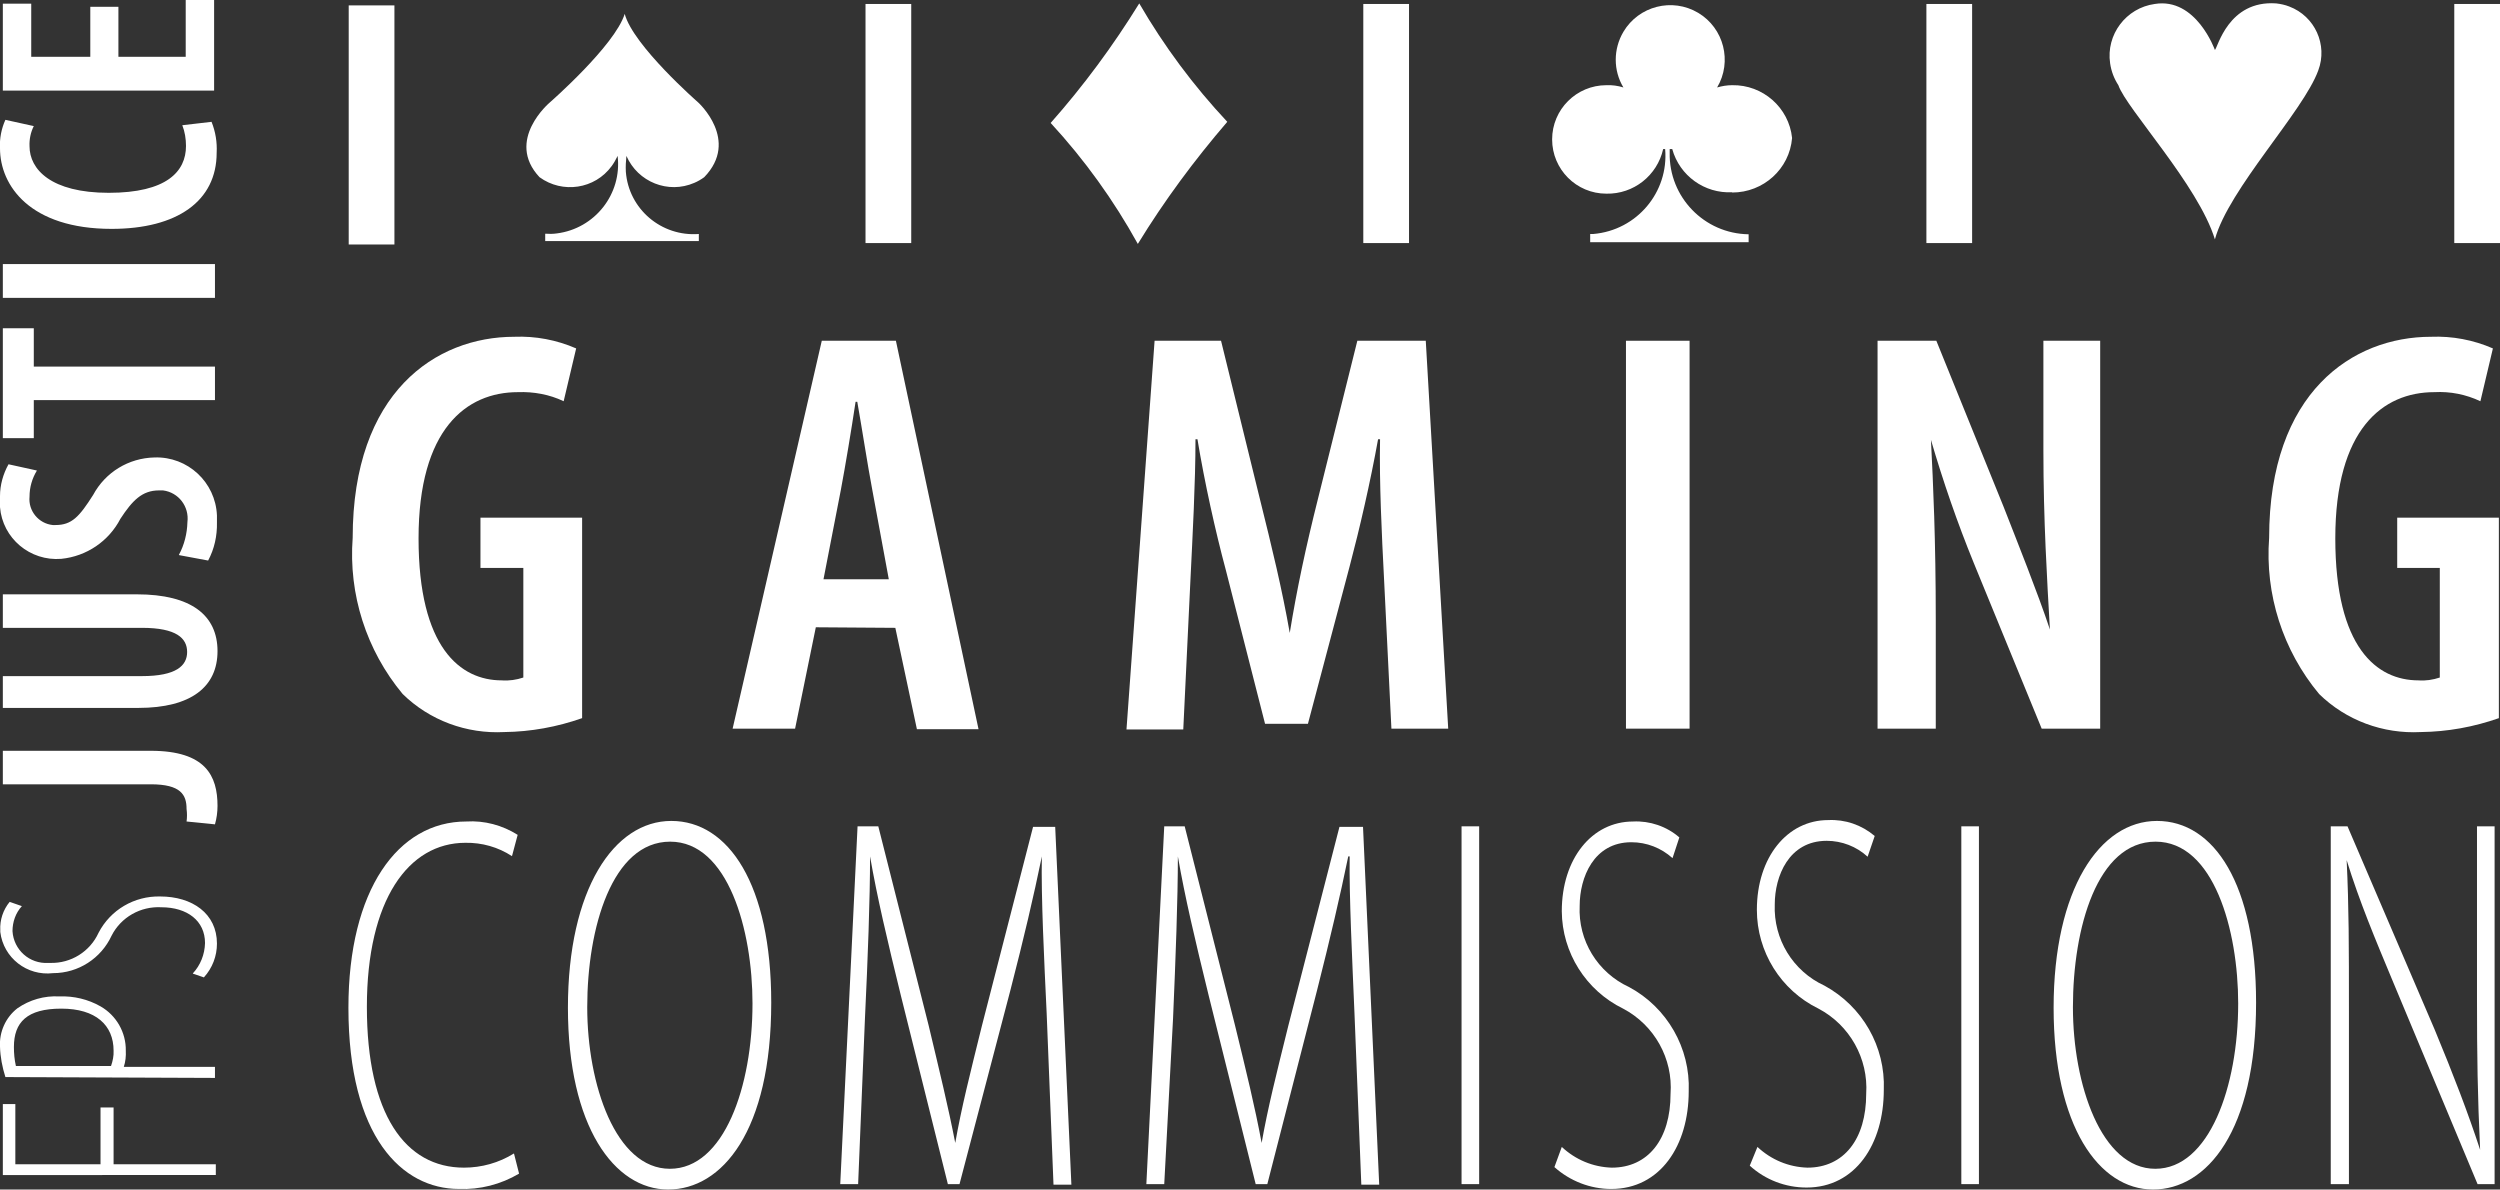 <?xml version="1.0" encoding="utf-8"?>
<svg xmlns="http://www.w3.org/2000/svg" id="a" data-name="Layer 1" viewBox="0 0 88.04 41.89">
  <rect x="0" y="0" width="88.04" height="41.89" fill="#333333" stroke="none"/>
  <g id="b" data-name="Calque 2">
    <g id="c" data-name="Calque 1-2">
      <rect x="12.28" y=".19" width="1.61" height="8.42" fill="#fff"/>
      <rect x="48.01" y=".14" width="1.61" height="8.42" fill="#fff"/>
      <rect x="30.48" y=".14" width="1.61" height="8.42" fill="#fff"/>
      <rect x="67.84" y=".14" width="1.61" height="8.42" fill="#fff"/>
      <rect x="86.43" y=".14" width="1.61" height="8.42" fill="#fff"/>
      <path d="M22.06,5.49c.4.92,1.47,1.35,2.39.95.12-.05.24-.12.35-.2,1.26-1.3-.21-2.63-.21-2.63,0,0-2.29-2-2.59-3.12v-.18.18c-.35,1.12-2.64,3.12-2.64,3.12,0,0-1.58,1.33-.36,2.63.81.59,1.95.42,2.54-.39.08-.11.15-.23.21-.36h0c.16,1.34-.8,2.56-2.14,2.73-.14.02-.27.02-.41.01v.26h5.41v-.25c-1.32.1-2.47-.88-2.57-2.19-.01-.19,0-.37.02-.56" fill="#fff"/>
      <path d="M43.22,4.29c-1.16,1.35-2.22,2.78-3.15,4.3-.85-1.54-1.88-2.97-3.07-4.26,1.16-1.31,2.2-2.72,3.12-4.21.87,1.5,1.91,2.9,3.1,4.17" fill="#fff"/>
      <path d="M61,6.78c1.1,0,2.02-.83,2.11-1.92-.11-1.07-1.03-1.88-2.11-1.86-.18,0-.36.03-.53.08.54-.91.24-2.09-.67-2.63-.91-.54-2.09-.24-2.63.67-.36.61-.36,1.36,0,1.96-.19-.06-.4-.09-.6-.08-1.05,0-1.91.85-1.91,1.91,0,1.05.85,1.91,1.91,1.91h0c.96.02,1.79-.64,2-1.57h.07c.13,1.52-1,2.86-2.53,2.99-.04,0-.07,0-.11,0v.29h5.58v-.28c-1.56-.02-2.81-1.31-2.78-2.87,0-.04,0-.08,0-.13h.09c.26.94,1.14,1.57,2.11,1.52" fill="#fff"/>
      <path d="M78,1.76s-.66-1.86-2.12-1.62c-1.01.14-1.72,1.08-1.57,2.09.04.28.14.54.29.77.28.82,2.82,3.53,3.4,5.43.48-1.77,3.12-4.51,3.64-5.95.34-.9-.12-1.91-1.02-2.25-.15-.06-.3-.09-.46-.11-1.69-.12-2.06,1.56-2.16,1.64" fill="#fff"/>
      <path d="M.1,41.39v-2.51h.44v2.12h3v-2h.46v2h3.6v.38H.1Z" fill="#fff"/>
      <path d="M.19,37.93c-.11-.35-.18-.71-.19-1.07-.03-.52.2-1.03.61-1.35.43-.3.95-.45,1.48-.42.51-.02,1.01.1,1.45.35.56.32.9.92.89,1.56.01.19-.01.39-.07.57h3.21v.39l-7.38-.03ZM3.91,37.54c.06-.17.1-.36.09-.54,0-.9-.63-1.48-1.84-1.48s-1.67.48-1.67,1.35c0,.23.02.45.07.67h3.35Z" fill="#fff"/>
      <path d="M6.79,34.28c.27-.29.42-.67.43-1.07,0-.78-.62-1.26-1.54-1.26-.73-.04-1.42.35-1.75,1-.37.8-1.17,1.32-2.06,1.32-.92.11-1.75-.54-1.86-1.45,0-.02,0-.04,0-.06-.02-.36.1-.72.33-1l.43.15c-.22.24-.33.56-.33.88.04.66.6,1.16,1.26,1.12.02,0,.05,0,.07,0,.73.02,1.4-.4,1.7-1.06.42-.81,1.26-1.3,2.17-1.28,1.13,0,2,.6,2,1.66,0,.44-.16.86-.46,1.19l-.38-.13Z" fill="#fff"/>
      <path d="M.1,27.62v-1.18h5.21c1.94,0,2.35.89,2.35,1.94,0,.22-.03.44-.09.65l-1-.1c.02-.15.02-.29,0-.44,0-.5-.2-.87-1.26-.87H.1Z" fill="#fff"/>
      <path d="M.1,23.81h4.9c1.21,0,1.59-.37,1.59-.85s-.37-.85-1.59-.85H.1v-1.18h4.72c1.93,0,2.84.75,2.84,2s-.92,2-2.79,2H.1v-1.12Z" fill="#fff"/>
      <path d="M6.3,19.54c.19-.35.29-.75.3-1.15.07-.55-.31-1.05-.86-1.12-.05,0-.09,0-.14,0-.6,0-.94.36-1.36,1-.41.79-1.19,1.32-2.08,1.41-1.1.09-2.07-.72-2.16-1.82-.01-.13,0-.26,0-.39,0-.39.11-.78.3-1.12l1,.22c-.17.28-.26.59-.26.92-.05.5.32.95.82,1,.03,0,.06,0,.09,0,.58,0,.84-.29,1.33-1.06.43-.8,1.25-1.3,2.16-1.32,1.17-.04,2.15.87,2.2,2.04,0,.08,0,.17,0,.25.01.47-.09.93-.31,1.34l-1.02-.19Z" fill="#fff"/>
      <path d="M1.19,14.09v1.34H.1v-3.87h1.09v1.35h6.38v1.18H1.19Z" fill="#fff"/>
      <path d="M.1,9.3h7.47v1.19H.1v-1.19Z" fill="#fff"/>
      <path d="M7.45,4.29c.14.35.2.72.18,1.09,0,1.7-1.39,2.68-3.7,2.68-2.87,0-3.93-1.52-3.93-2.84-.02-.34.05-.69.19-1l1,.22c-.11.22-.16.46-.15.71,0,.81.75,1.64,2.79,1.64s2.72-.75,2.72-1.65c0-.25-.04-.5-.13-.73l1.03-.12Z" fill="#fff"/>
      <path d="M4.17.24v1.76h2.37V0h1v3.19H.1V.13h1v1.87h2.08V.24h.99Z" fill="#fff"/>
      <path d="M18.28,41.33c-.64.38-1.38.57-2.12.54-2,0-3.89-1.83-3.89-6.38,0-4.15,1.74-6.56,4.15-6.56.64-.04,1.27.13,1.81.47l-.2.75c-.49-.32-1.06-.48-1.64-.47-2,0-3.47,2-3.47,5.78s1.35,5.66,3.42,5.66c.62,0,1.23-.17,1.76-.5l.18.71Z" fill="#fff"/>
      <path d="M27.16,35.31c0,4.52-1.73,6.58-3.63,6.58s-3.53-2.23-3.53-6.4,1.62-6.58,3.64-6.58,3.52,2.24,3.52,6.4ZM20.68,35.47c0,2.72,1,5.69,2.91,5.69s2.91-2.9,2.91-5.82c0-2.58-.86-5.7-2.9-5.7s-2.92,3.03-2.92,5.83Z" fill="#fff"/>
      <path d="M36.86,35.7c-.09-1.91-.2-4.12-.17-5.54h0c-.29,1.41-.63,2.86-1.11,4.72l-1.79,6.82h-.41l-1.65-6.62c-.49-2-.84-3.48-1.09-4.92h0c0,1.52-.08,3.61-.18,5.71l-.24,5.83h-.63l.61-12.6h.73l1.77,7c.39,1.64.69,2.86.94,4.15h0c.22-1.25.52-2.43.94-4.13l1.8-7h.78l.57,12.6h-.63l-.24-6.02Z" fill="#fff"/>
      <path d="M47.7,35.7c-.08-1.91-.19-4.12-.17-5.54h-.05c-.29,1.41-.63,2.86-1.1,4.72l-1.75,6.82h-.41l-1.65-6.62c-.49-2-.84-3.48-1.09-4.92h0c0,1.52-.08,3.61-.17,5.71l-.31,5.83h-.63l.63-12.6h.72l1.77,7c.4,1.64.7,2.86.94,4.15h0c.22-1.25.52-2.43.94-4.13l1.8-7h.83l.57,12.6h-.63l-.24-6.02Z" fill="#fff"/>
      <path d="M52.09,29.1v12.6h-.62v-12.6h.62Z" fill="#fff"/>
      <path d="M55,40.39c.48.45,1.1.71,1.76.73,1.28,0,2.07-1,2.07-2.6.09-1.24-.57-2.42-1.67-3-1.31-.64-2.15-1.97-2.16-3.43,0-1.85,1.06-3.16,2.51-3.16.59-.03,1.18.17,1.63.56l-.24.73c-.4-.36-.91-.56-1.45-.56-1.33,0-1.82,1.25-1.82,2.24-.06,1.22.63,2.35,1.74,2.86,1.34.72,2.16,2.15,2.1,3.67,0,1.91-1,3.44-2.73,3.44-.74,0-1.45-.28-2-.77l.26-.71Z" fill="#fff"/>
      <path d="M61.89,40.39c.48.45,1.1.71,1.76.73,1.28,0,2.07-1,2.07-2.6.08-1.24-.58-2.42-1.68-3-1.33-.65-2.17-2-2.17-3.48,0-1.85,1.07-3.16,2.51-3.16.6-.03,1.18.17,1.64.56l-.25.73c-.39-.36-.91-.56-1.44-.56-1.34,0-1.83,1.25-1.83,2.24-.05,1.22.64,2.35,1.75,2.86,1.34.73,2.15,2.15,2.09,3.67,0,1.91-1,3.44-2.72,3.44-.74,0-1.45-.27-2-.77l.27-.66Z" fill="#fff"/>
      <path d="M69.69,29.1v12.6h-.62v-12.6h.62Z" fill="#fff"/>
      <path d="M79.45,35.31c0,4.52-1.73,6.58-3.63,6.58s-3.5-2.23-3.5-6.4,1.62-6.58,3.64-6.58,3.49,2.24,3.49,6.4ZM73,35.47c0,2.72,1,5.69,2.9,5.69s2.92-2.9,2.92-5.82c0-2.58-.86-5.7-2.91-5.7s-2.91,3.03-2.91,5.83Z" fill="#fff"/>
      <path d="M82.08,41.7v-12.6h.59l3.07,7.16c.66,1.59,1.17,2.92,1.6,4.23h0c-.09-1.91-.11-3.29-.11-5.31v-6.08h.62v12.6h-.6l-3-7.18c-.6-1.44-1.16-2.77-1.61-4.23h0c.08,1.67.08,3,.08,5.33v6.08h-.64Z" fill="#fff"/>
      <path d="M20.5,25.29c-.88.31-1.81.48-2.74.49-1.33.07-2.63-.41-3.58-1.34-1.28-1.54-1.91-3.51-1.76-5.5,0-5.13,2.93-7.08,5.69-7.08.75-.03,1.49.11,2.18.41l-.44,1.86c-.5-.24-1.06-.34-1.61-.32-1.82,0-3.5,1.3-3.5,5.15s1.47,5,2.93,5c.26.02.52-.02.76-.1v-3.86h-1.51v-1.77h3.58v7.06Z" fill="#fff"/>
      <path d="M28.73,22.09l-.73,3.57h-2.2l3.14-13.66h2.61l2.91,13.68h-2.17l-.76-3.57-2.8-.02ZM31.3,20.4l-.58-3.14c-.17-.9-.36-2.15-.53-3.11h-.06c-.15,1-.36,2.26-.52,3.11l-.61,3.14h2.3Z" fill="#fff"/>
      <path d="M48.74,20.38c-.08-1.54-.17-3.41-.14-4.91h-.07c-.27,1.5-.65,3.15-1,4.47l-1.47,5.55h-1.51l-1.38-5.41c-.37-1.38-.75-3.09-1-4.61h-.07c0,1.54-.1,3.35-.18,5l-.25,5.22h-2l.99-13.69h2.34l1.36,5.54c.44,1.77.79,3.21,1.06,4.75h0c.25-1.54.56-3,1-4.75l1.38-5.54h2.41l.79,13.66h-2l-.26-5.28Z" fill="#fff"/>
      <path d="M59.5,12v13.66h-2.24v-13.66h2.24Z" fill="#fff"/>
      <path d="M66.12,25.66v-13.66h2.07l2.37,5.85c.48,1.23,1.19,3,1.63,4.32h0c-.1-1.75-.23-3.86-.23-6.31v-3.86h2v13.66h-2.06l-2.39-5.83c-.58-1.42-1.08-2.87-1.51-4.34h0c.08,1.58.17,3.51.17,6.35v3.82h-2.05Z" fill="#fff"/>
      <path d="M88,25.29c-.88.31-1.81.48-2.75.49-1.33.07-2.63-.41-3.58-1.34-1.28-1.54-1.91-3.51-1.76-5.5,0-5.13,2.94-7.08,5.7-7.08.75-.03,1.49.11,2.18.41l-.44,1.86c-.51-.24-1.06-.35-1.62-.32-1.82,0-3.49,1.3-3.49,5.15s1.46,5,2.93,5c.25.02.51-.02.75-.1v-3.86h-1.5v-1.77h3.58v7.06Z" fill="#fff"/>
    </g>
  </g>
</svg>